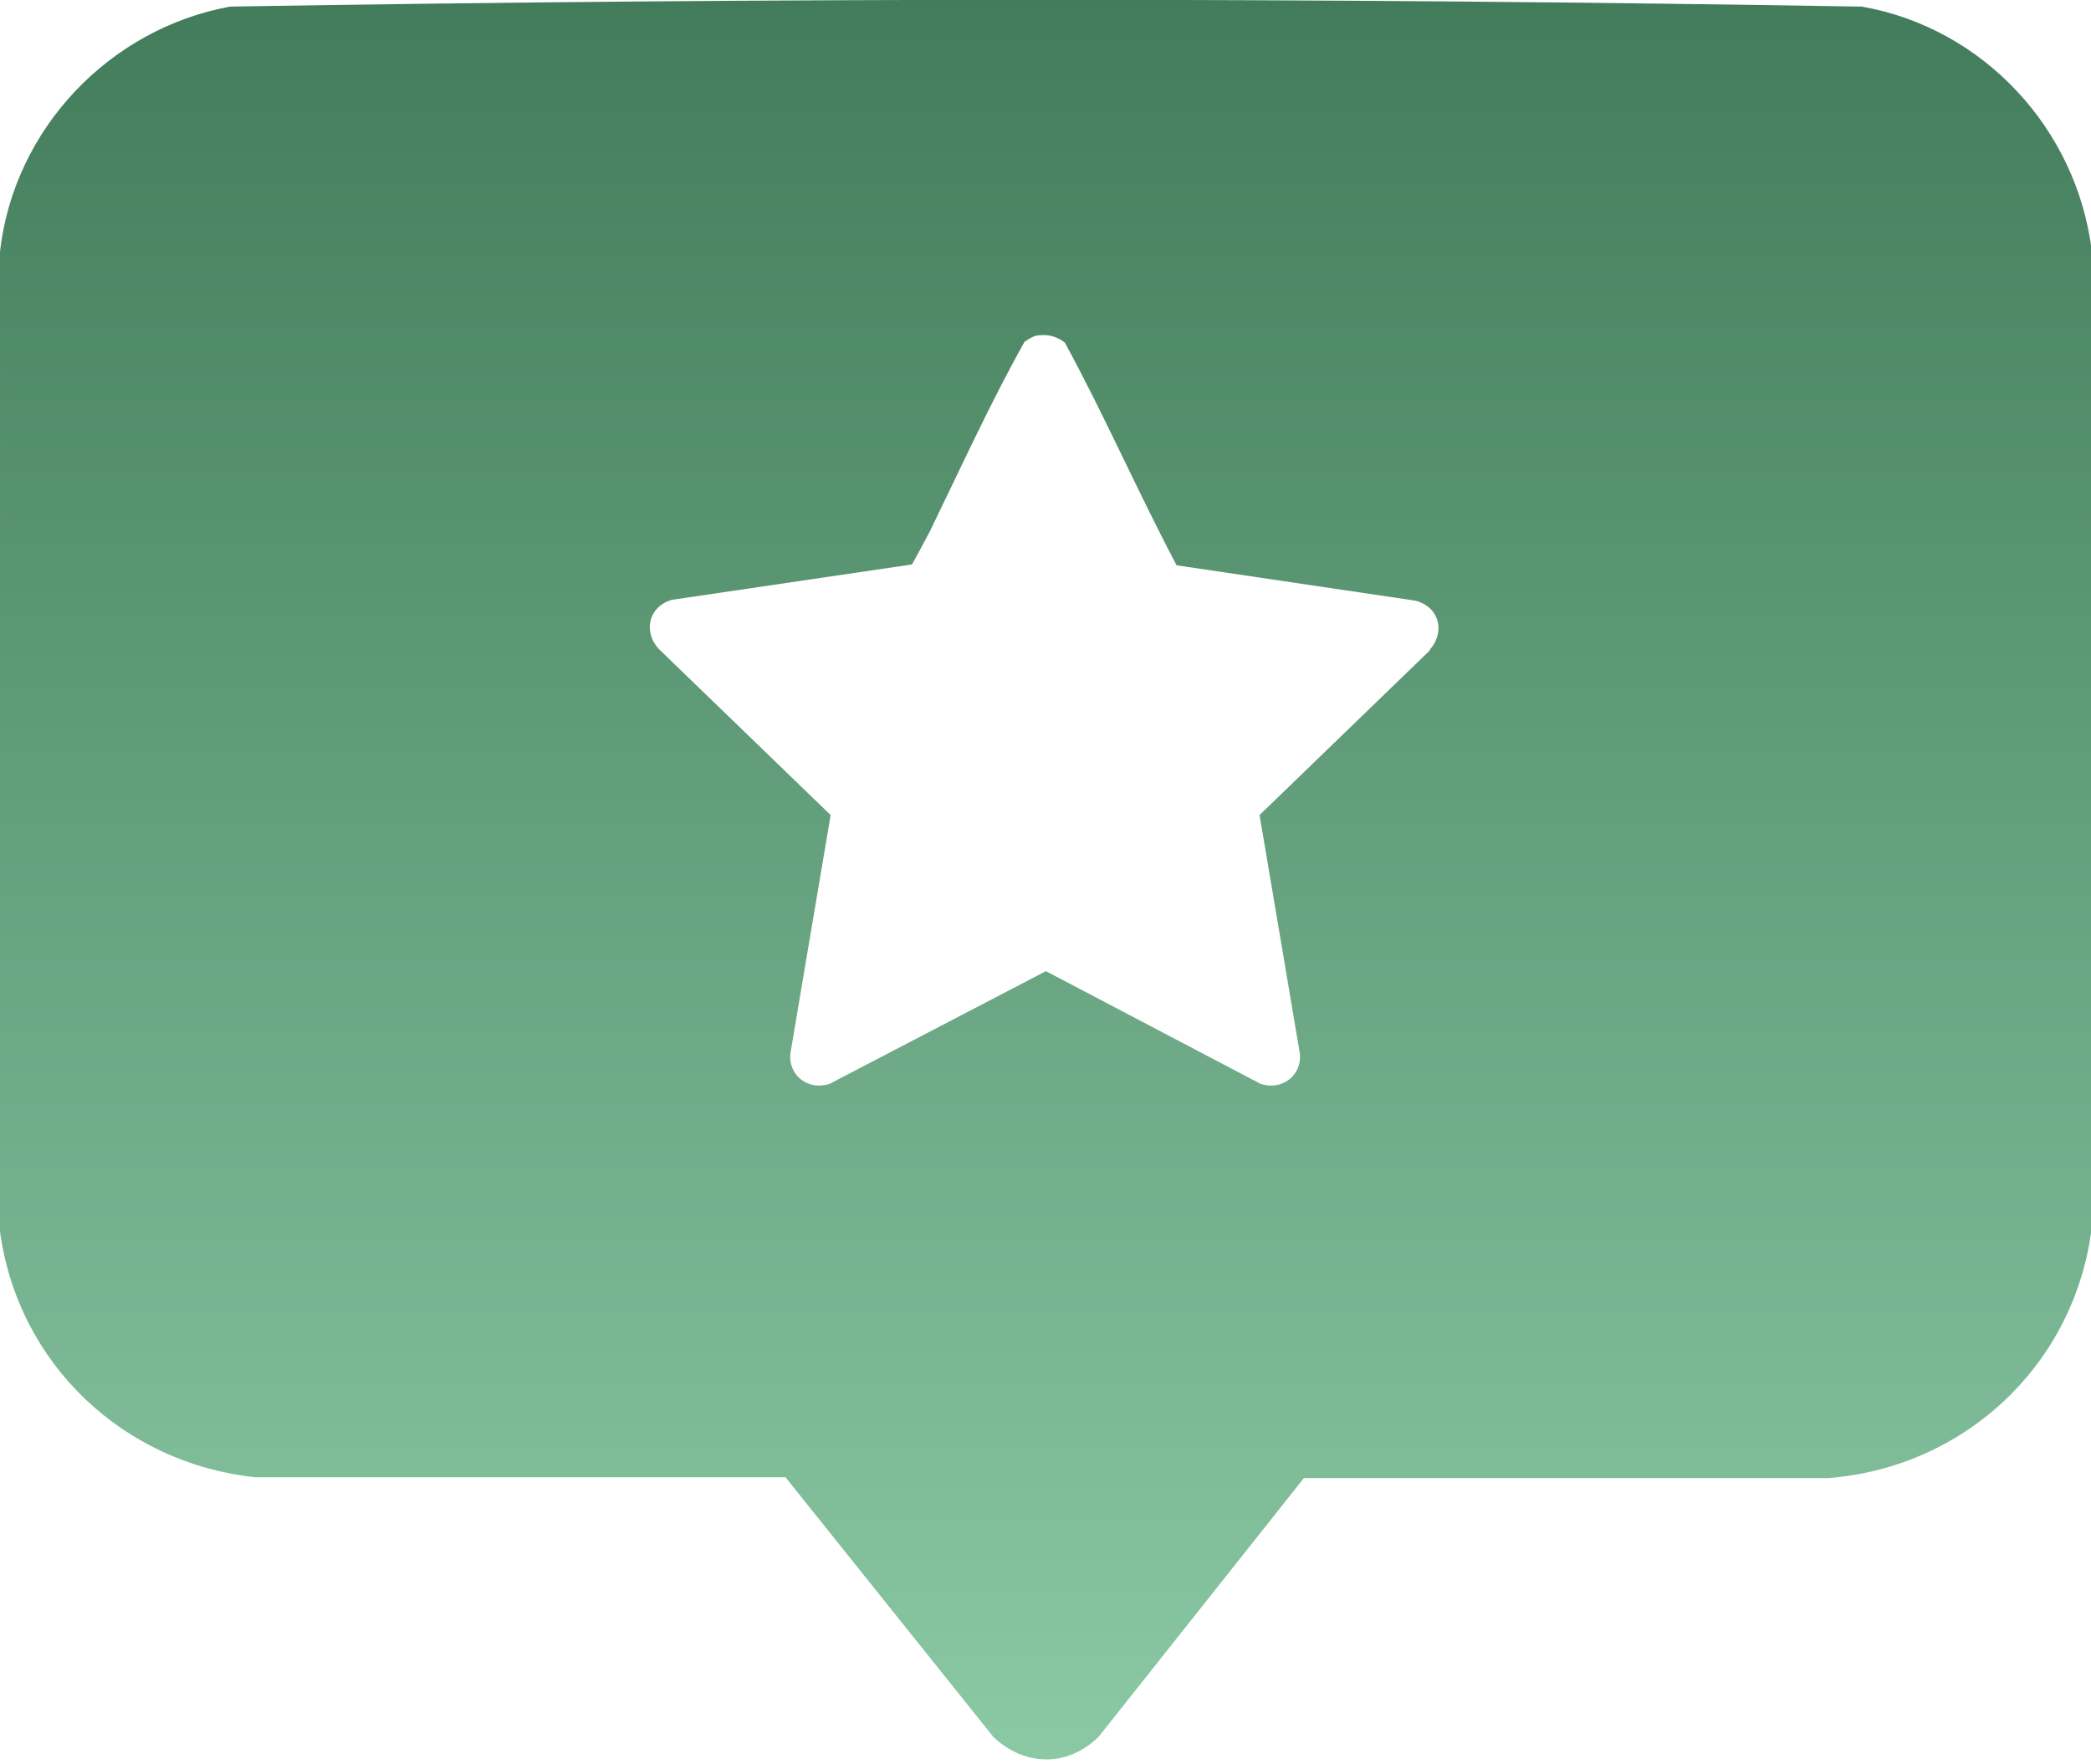 <svg width="32" height="27" viewBox="0 0 32 27" fill="none" xmlns="http://www.w3.org/2000/svg">
<g clip-path="url(#clip0_5_5009)">
<path d="M28.479 0.101C20.181 -0.038 11.832 -0.038 3.521 0.101C1.672 0.44 0.214 1.974 3.05176e-05 3.848V18.848C0.277 20.872 1.886 22.394 3.91 22.607H12.021L15.202 26.581C15.679 27.033 16.333 27.046 16.811 26.581L19.954 22.62H27.977C30.076 22.457 31.761 20.872 32.013 18.773V3.848C31.786 1.974 30.353 0.427 28.492 0.101H28.479ZM21.903 9.933L19.276 12.473L19.892 16.119C19.929 16.459 19.615 16.698 19.288 16.585L16.006 14.862L12.699 16.585C12.373 16.698 12.058 16.459 12.096 16.119L12.712 12.473L10.097 9.946C9.833 9.682 9.921 9.279 10.285 9.179L13.957 8.638C13.957 8.638 14.221 8.16 14.259 8.072C14.724 7.117 15.164 6.149 15.679 5.231C15.755 5.18 15.83 5.13 15.918 5.13C16.057 5.117 16.182 5.155 16.296 5.243C16.899 6.35 17.415 7.532 18.006 8.651L21.652 9.191C22.029 9.279 22.13 9.682 21.866 9.958L21.903 9.933Z" fill="url(#paint0_linear_5_5009)"/>
</g>
<defs>
<linearGradient id="paint0_linear_5_5009" x1="16.006" y1="-0.003" x2="16.006" y2="26.925" gradientUnits="userSpaceOnUse">
<stop stop-color="#427C5A"/>
<stop offset="1" stop-color="#8BC8A4"/>
</linearGradient>
<clipPath id="clip0_5_5009">
<rect width="32" height="26.933" fill="white"/>
</clipPath>
</defs>
</svg>
